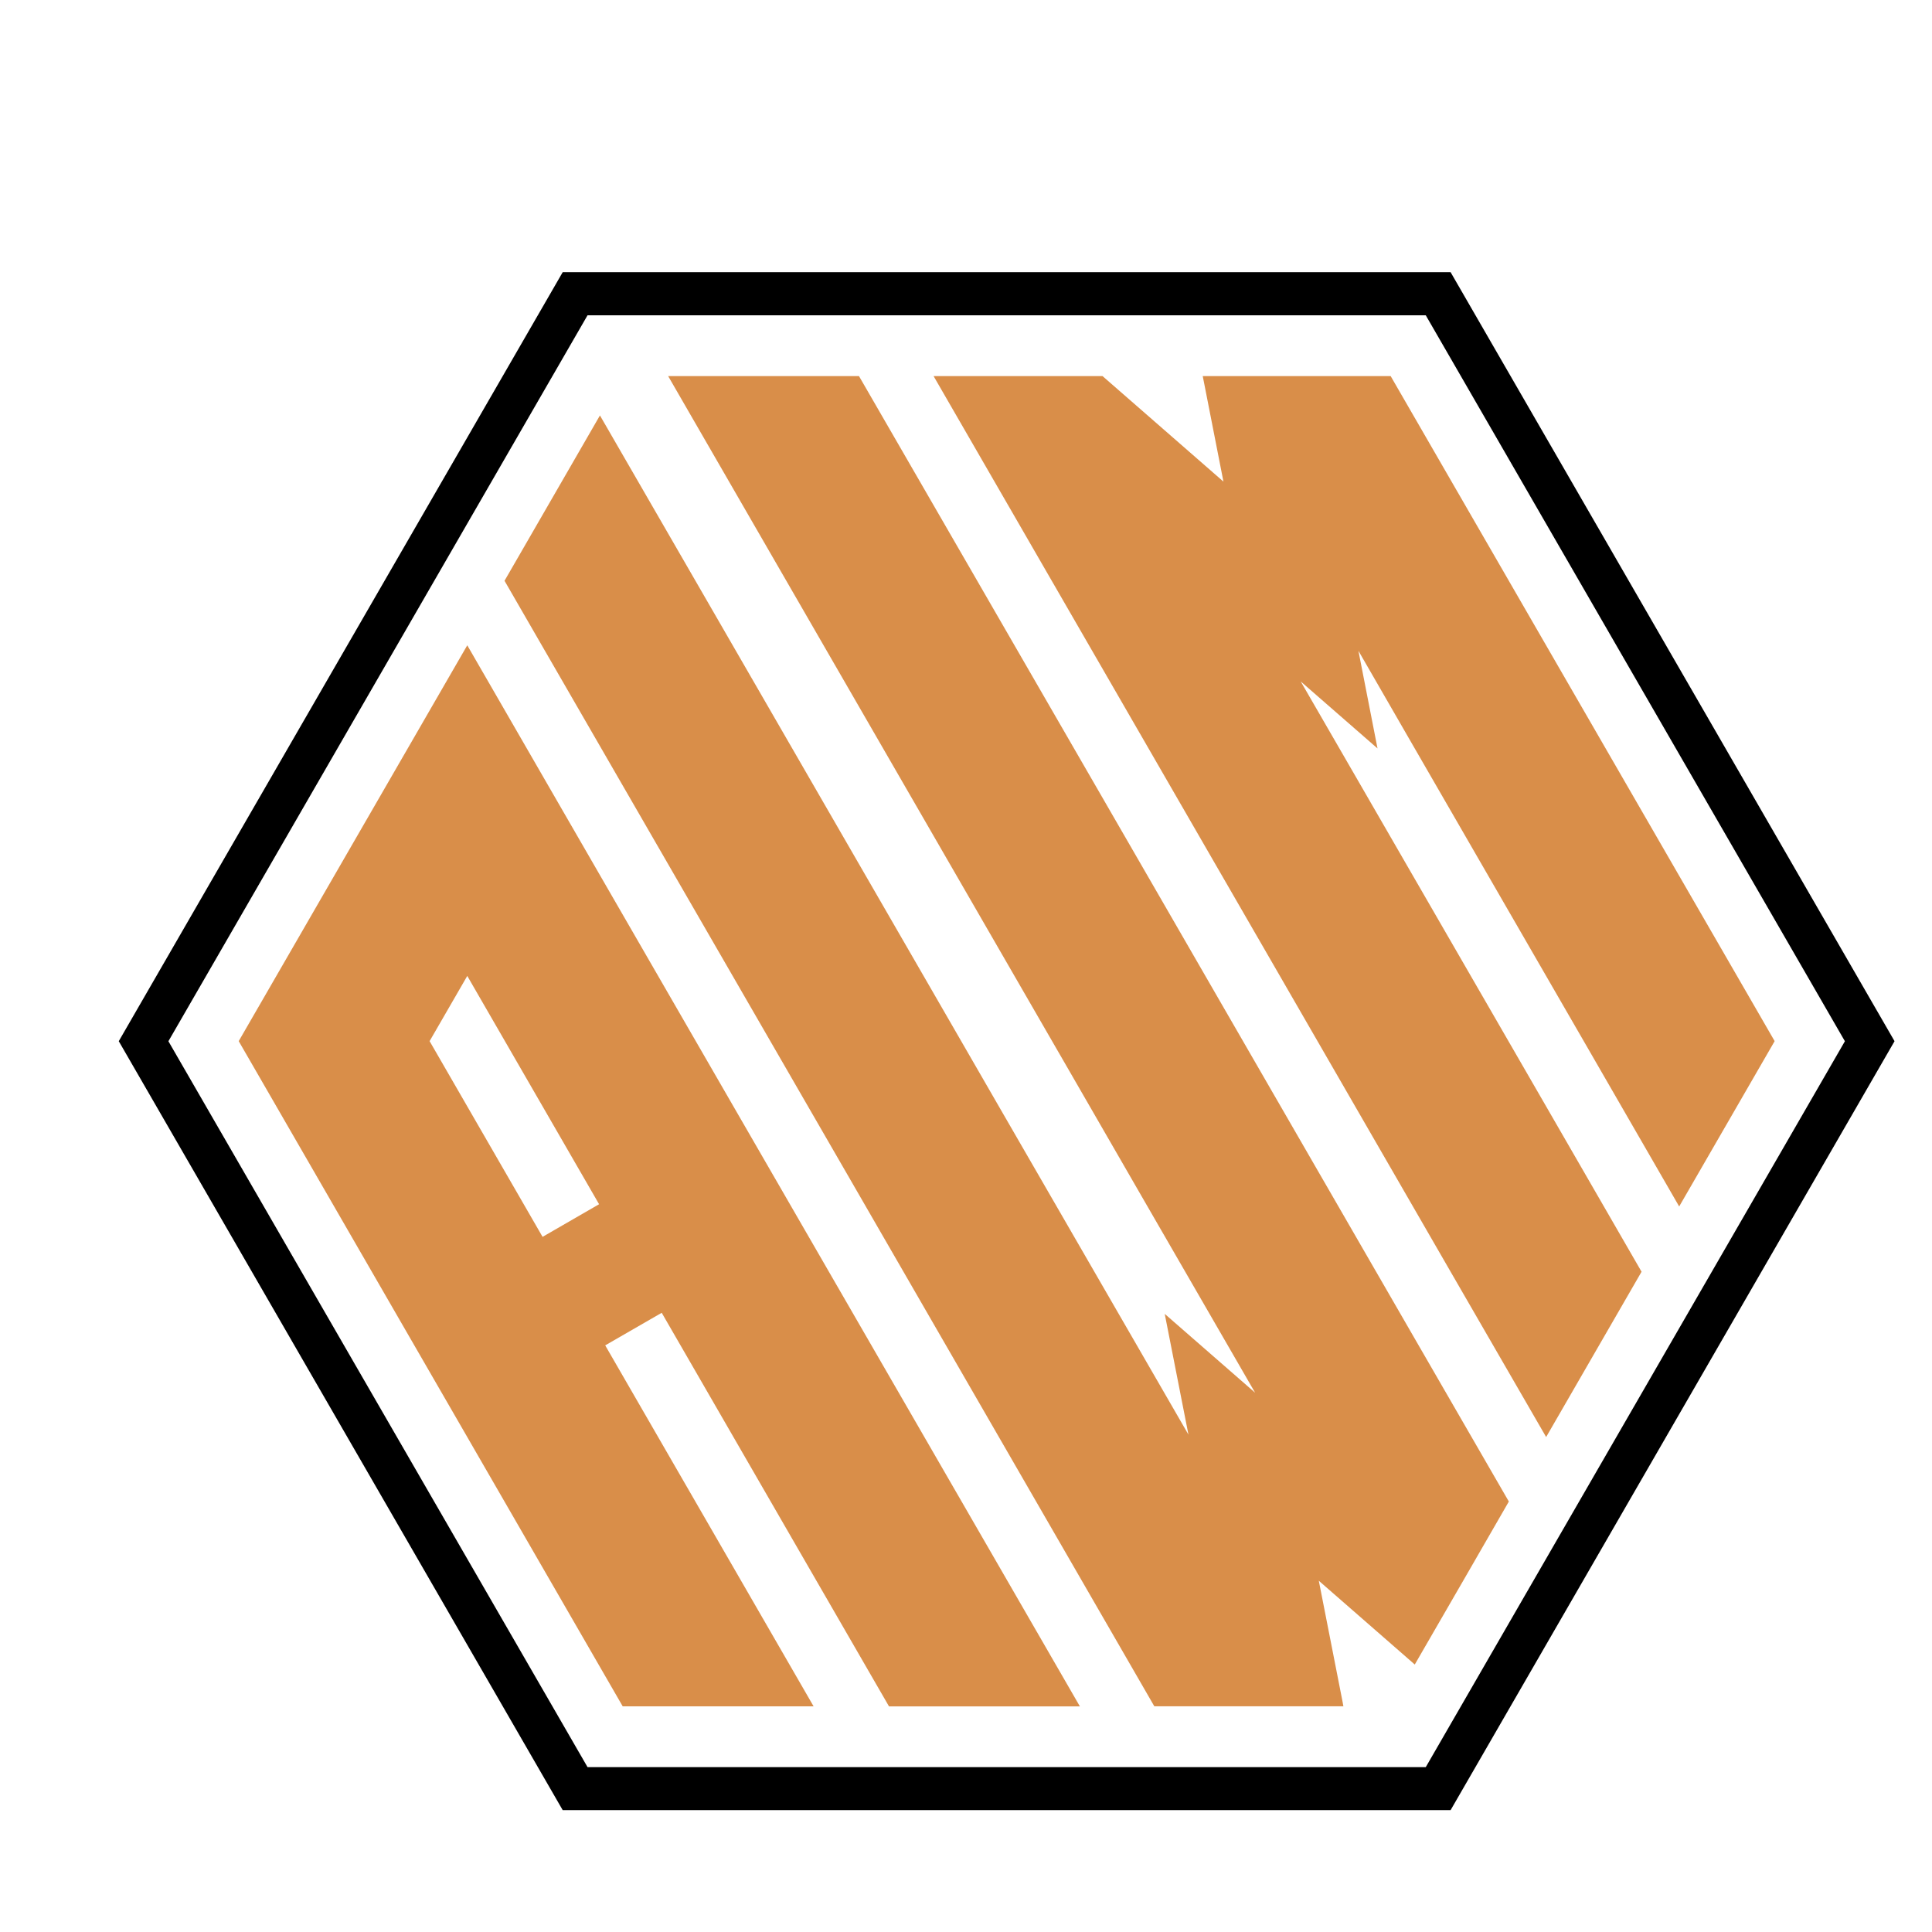 <?xml version="1.0" encoding="utf-8"?>
<!-- Generator: Adobe Illustrator 16.0.0, SVG Export Plug-In . SVG Version: 6.00 Build 0)  -->
<!DOCTYPE svg PUBLIC "-//W3C//DTD SVG 1.1//EN" "http://www.w3.org/Graphics/SVG/1.1/DTD/svg11.dtd">
<svg version="1.1" id="Calque_1" xmlns="http://www.w3.org/2000/svg" xmlns:xlink="http://www.w3.org/1999/xlink" x="0px" y="0px"
	 width="36px" height="36px" viewBox="0 0 36 36" enable-background="new 0 0 36 36" xml:space="preserve">
<g>
	<g>
		<polygon fill="#D98E49" points="22.645,18.505 21.478,16.483 17.785,10.088 16.006,7.008 12.45,7.008 14.228,10.088 
			14.228,10.088 18.81,18.024 19.977,20.045 21.272,22.29 23.387,25.951 21.703,24.482 22.145,26.732 19.975,22.975 18.706,20.778 
			17.54,18.757 12.958,10.821 11.179,7.741 9.401,10.822 11.179,13.902 14.872,20.297 16.039,22.318 19.731,28.714 21.509,31.794 
			23.138,31.794 25.032,31.794 25.016,31.706 24.574,29.455 26.257,30.924 26.362,31.016 27.311,29.374 28.115,27.979 
			26.336,24.899 		"/>
		<path fill="#D98E49" d="M14.997,22.92l-1.167-2.021l-3.345-5.794l-1.778-3.081l-1.779,3.081l-0.702,1.216L4.448,19.4l2.994,5.187
			l1.167,2.021l2.994,5.187h3.557l-1.778-3.08l-2.105-3.646l1.053-0.607l2.456,4.254l1.779,3.08h3.557l-1.778-3.08L14.997,22.92z
			 M10.11,23.047L8.005,19.4l0.702-1.215l2.456,4.254L10.11,23.047z"/>
		<polygon fill="#D98E49" points="28.907,12.194 25.913,7.008 24.307,7.008 22.411,7.008 22.44,7.154 22.797,8.974 21.367,7.726 
			20.544,7.008 17.715,7.008 17.396,7.008 19.174,10.088 22.519,15.882 23.686,17.903 27.03,23.697 28.81,26.777 30.588,23.697 
			28.81,20.616 26.354,16.363 25.187,14.342 24.237,12.698 25.668,13.946 25.312,12.126 26.239,13.734 27.406,15.755 29.511,19.4 
			31.289,22.481 33.068,19.4 30.074,14.215 		"/>
		<g>
			<g>
				<path d="M27.03,33.729H10.485L2.213,19.401l8.272-14.329H27.03l8.272,14.329L27.03,33.729z M10.948,32.928h15.619l7.81-13.526
					l-7.81-13.527H10.948l-7.81,13.527L10.948,32.928z"/>
			</g>
		</g>
	</g>
</g>
</svg>

